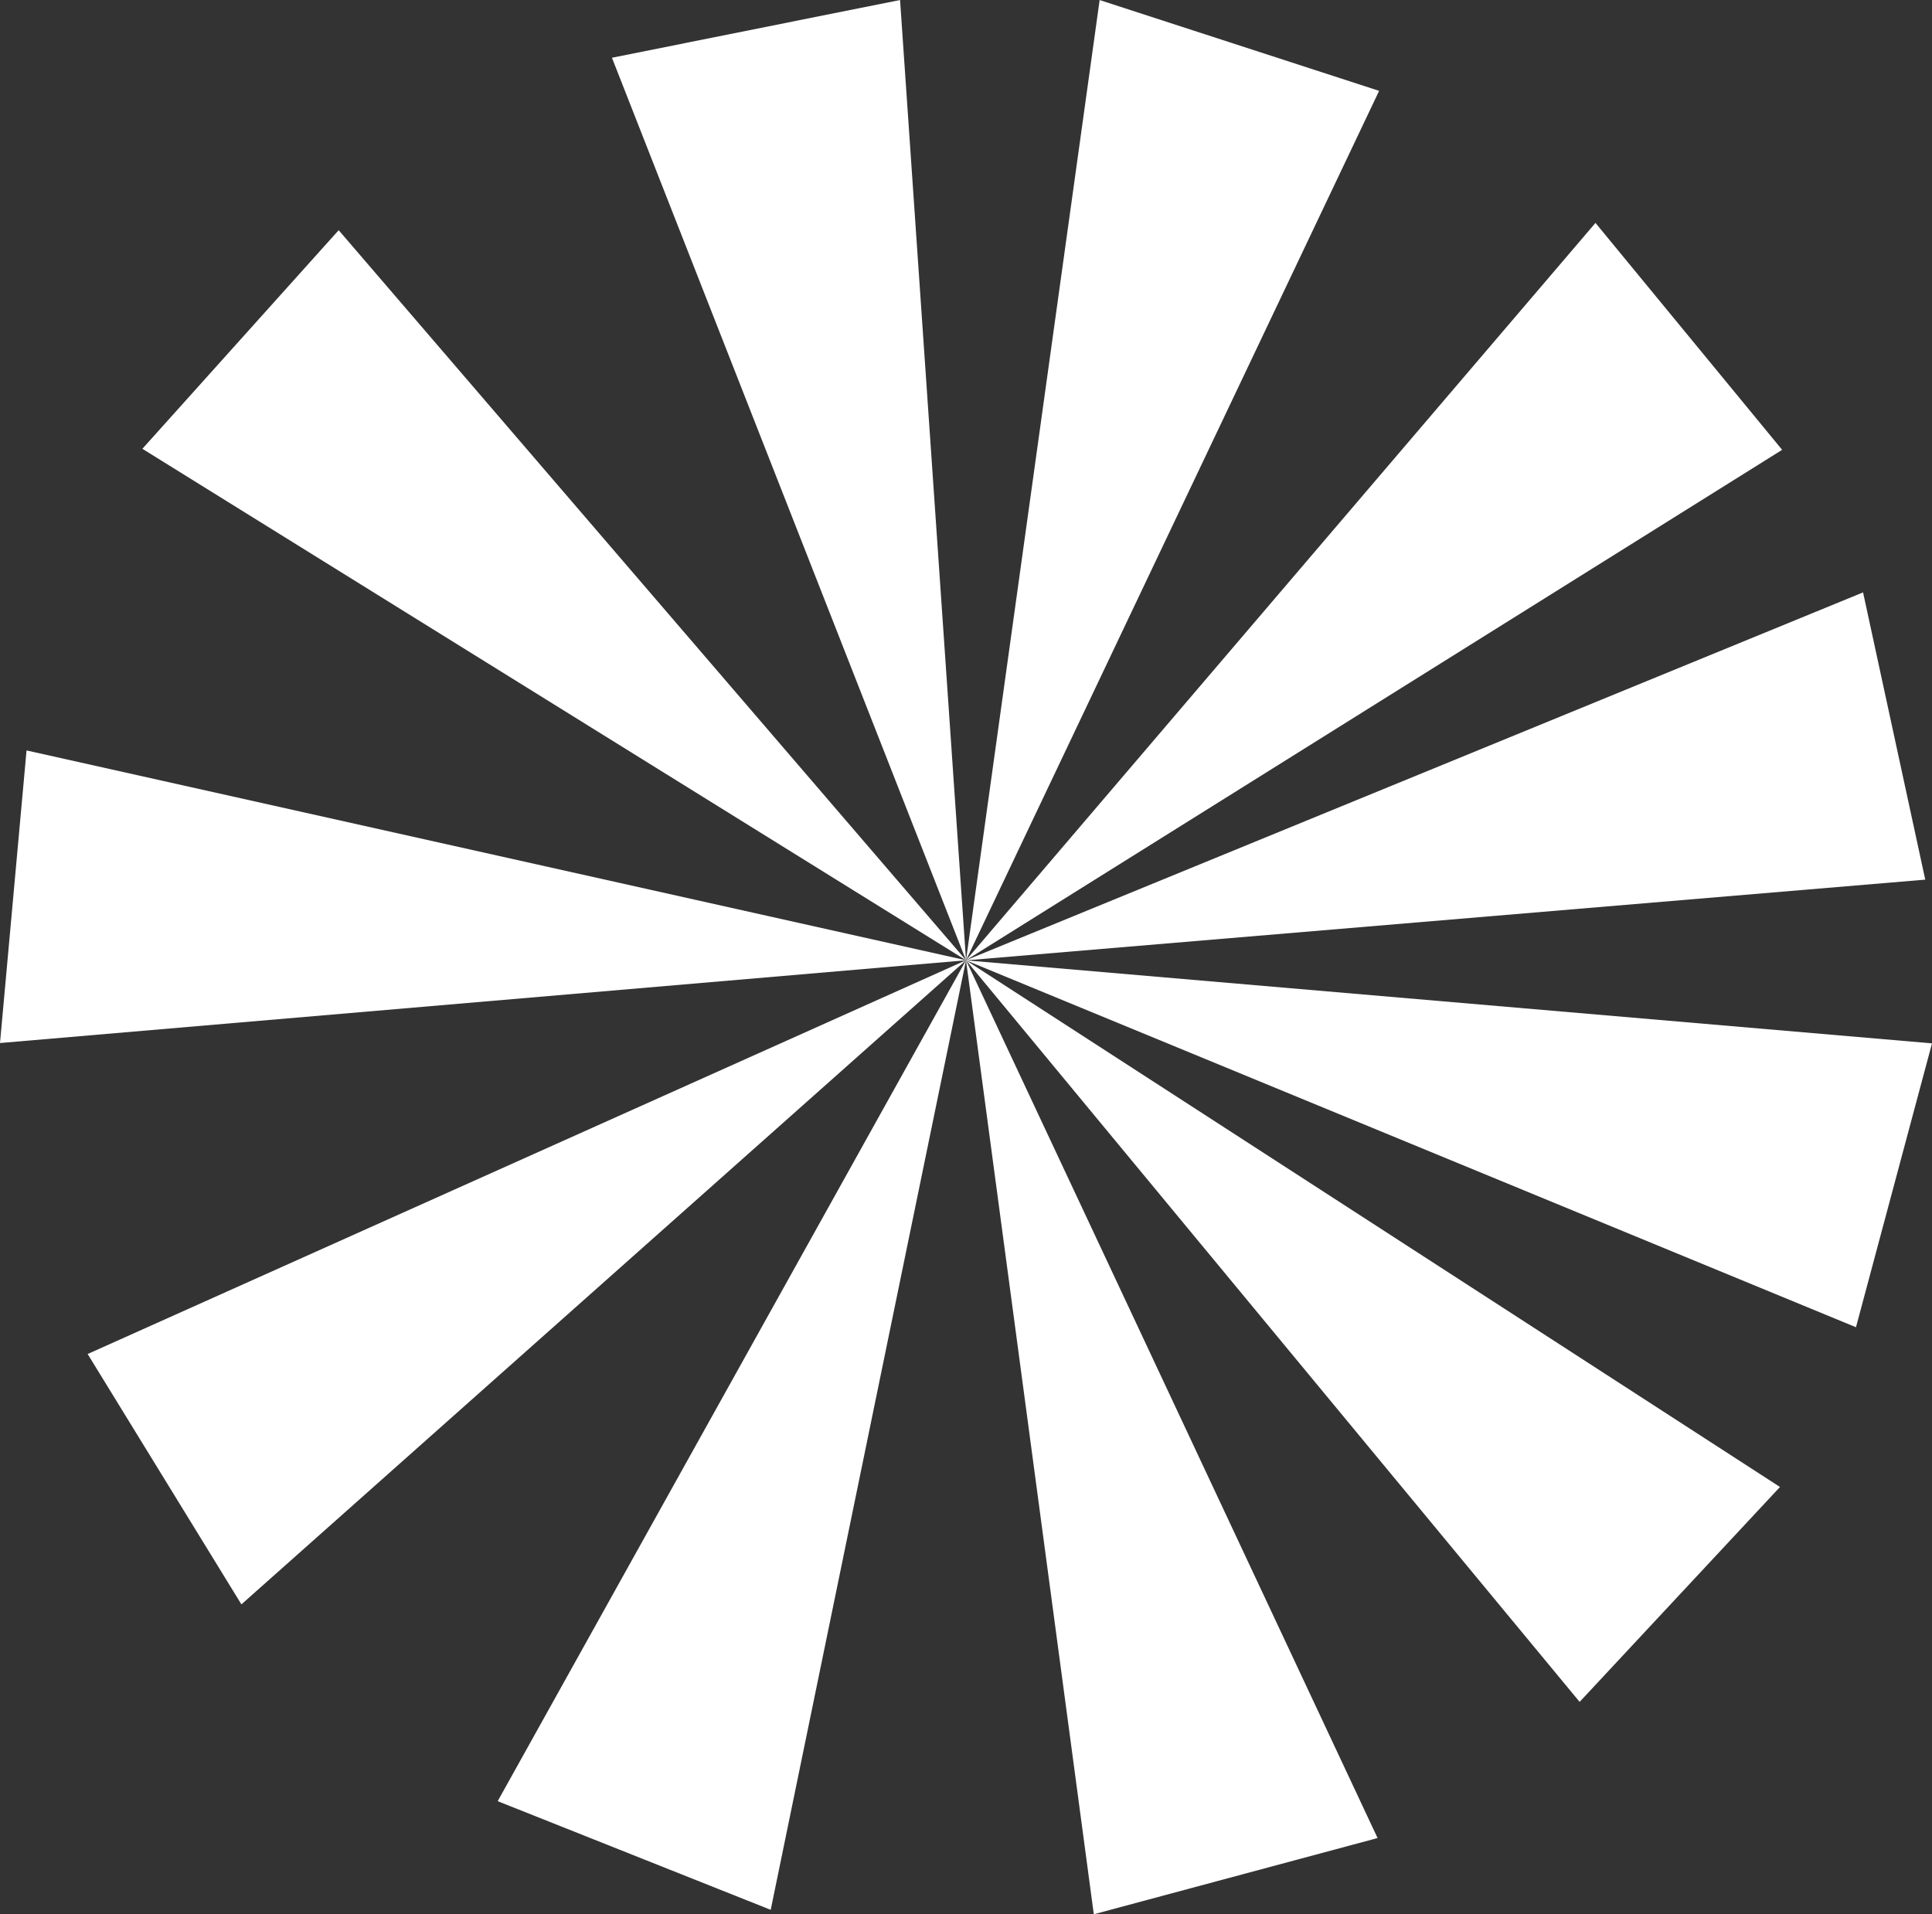 <svg xmlns="http://www.w3.org/2000/svg" viewBox="0 0 744.61 737.85">
<rect x="0" y="0" width="744.61" height="737.85" fill="#333333" stroke="none"/>
<defs><style>.cls-1{fill:#fff;}</style></defs>
<g id="Calque_2" data-name="Calque 2">
  <path class="cls-1" d="M584.87,246.83l-372.29-32h0l369.69-31.11L558.3,73,212.57,214.79h0L527.11,18.05,455.17-69.42,212.57,214.79h0L32.07,538.93,137.3,580.81l75.27-366h0l49.25,367.71,109.37-29.38L212.58,214.8h0L449.06,500.66l77.22-82.84-313.71-203,343,141.43Zm-372.3-32h0Zm0,0Zm0,0Zm0,0Z" transform="translate(159.74 155.34)"/><polygon class="cls-1" points="235.85 22.26 372.31 370.13 346.89 0 235.85 22.26"/><polygon class="cls-1" points="54.87 172.99 372.32 370.14 130.53 88.73 54.87 172.99"/><polygon class="cls-1" points="10.23 289.26 0 402.04 372.32 370.14 10.23 289.26"/><polygon class="cls-1" points="93.04 618.41 372.31 370.13 33.78 521.91 93.04 618.41"/><polygon class="cls-1" points="423.81 0.02 372.31 370.14 531.52 35.02 423.81 0.02"/>
</g>
</svg>
